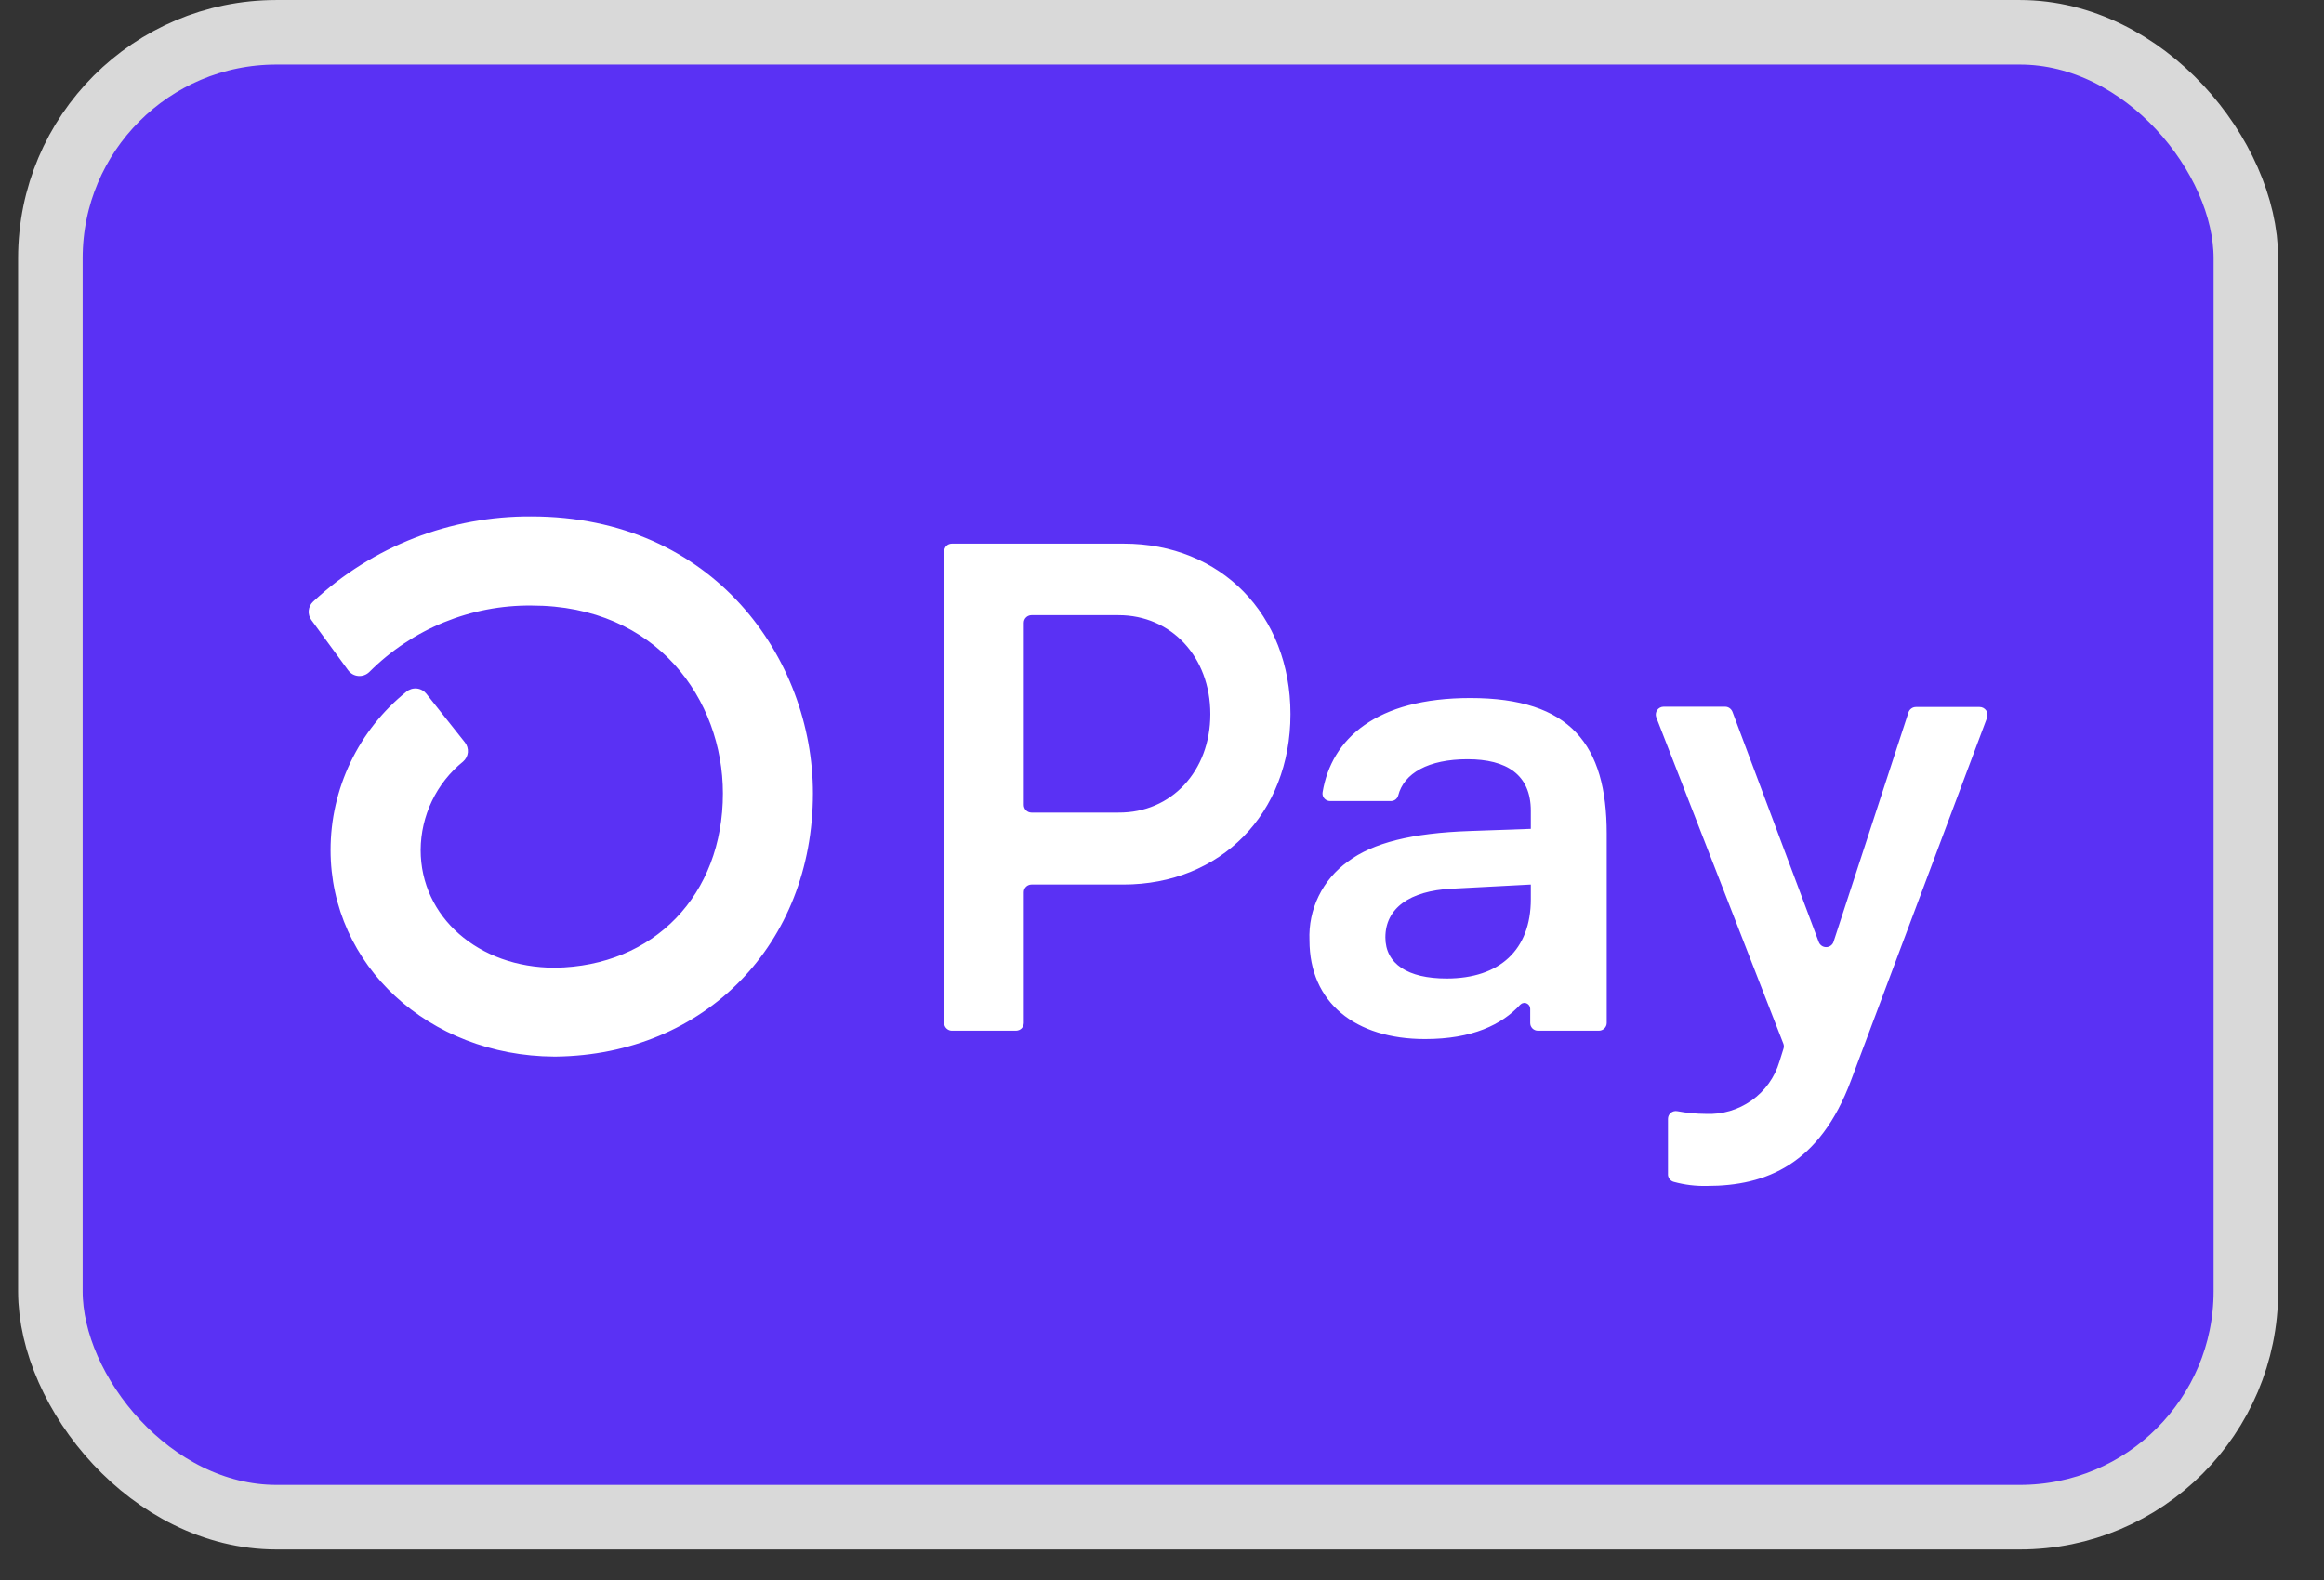 <svg width="50" height="34" viewBox="0 0 50 34" fill="none" xmlns="http://www.w3.org/2000/svg">
<rect x="0" y="0" width="50" height="34" fill="#333333" stroke="none"/>
<rect x="1.084" y="0.695" width="47.235" height="31.953" rx="4.862" fill="#5A31F4" stroke="#D9D9D9" stroke-width="1.389"></rect>
<path d="M27.764 15.367C27.764 17.507 26.264 19.034 24.167 19.034H22.192C22.171 19.034 22.149 19.038 22.129 19.047C22.109 19.055 22.09 19.067 22.075 19.083C22.06 19.098 22.047 19.116 22.039 19.137C22.031 19.157 22.027 19.178 22.027 19.2V22.012C22.027 22.056 22.009 22.099 21.979 22.13C21.948 22.161 21.905 22.178 21.861 22.179H20.479C20.447 22.179 20.415 22.169 20.387 22.15C20.36 22.132 20.339 22.106 20.326 22.076C20.318 22.056 20.313 22.035 20.313 22.013V11.866C20.313 11.844 20.317 11.822 20.326 11.802C20.334 11.782 20.346 11.763 20.361 11.748C20.377 11.732 20.395 11.72 20.415 11.712C20.435 11.704 20.457 11.699 20.479 11.699H24.176C26.264 11.697 27.764 13.224 27.764 15.367ZM26.04 15.367C26.04 14.137 25.201 13.238 24.064 13.238H22.192C22.171 13.238 22.149 13.242 22.129 13.251C22.109 13.259 22.09 13.271 22.075 13.287C22.06 13.302 22.047 13.32 22.039 13.341C22.031 13.361 22.027 13.382 22.027 13.404V17.32C22.027 17.364 22.044 17.406 22.075 17.437C22.106 17.468 22.148 17.486 22.192 17.486H24.064C25.201 17.494 26.04 16.594 26.04 15.367ZM28.173 20.232C28.159 19.904 28.227 19.577 28.371 19.282C28.515 18.987 28.73 18.732 28.998 18.541C29.537 18.136 30.38 17.926 31.617 17.883L32.935 17.836V17.447C32.935 16.668 32.412 16.338 31.574 16.338C30.735 16.338 30.203 16.636 30.081 17.122C30.071 17.156 30.05 17.186 30.021 17.207C29.992 17.228 29.957 17.238 29.922 17.238H28.62C28.596 17.238 28.572 17.233 28.55 17.224C28.528 17.214 28.509 17.2 28.493 17.182C28.477 17.164 28.465 17.143 28.459 17.12C28.452 17.096 28.451 17.072 28.455 17.049C28.647 15.896 29.606 15.021 31.633 15.021C33.789 15.021 34.568 16.025 34.568 17.942V22.012C34.568 22.057 34.55 22.099 34.518 22.13C34.486 22.162 34.444 22.179 34.399 22.179H33.087C33.043 22.179 33.001 22.161 32.97 22.131C32.955 22.115 32.943 22.097 32.934 22.077C32.926 22.056 32.922 22.035 32.922 22.013V21.709C32.922 21.683 32.915 21.659 32.901 21.638C32.887 21.617 32.867 21.601 32.844 21.591C32.821 21.581 32.795 21.579 32.771 21.585C32.746 21.59 32.724 21.603 32.706 21.621C32.313 22.049 31.677 22.359 30.659 22.359C29.162 22.359 28.173 21.579 28.173 20.232ZM32.935 19.35V19.034L31.228 19.124C30.329 19.17 29.806 19.543 29.806 20.172C29.806 20.741 30.286 21.056 31.124 21.056C32.262 21.056 32.935 20.442 32.935 19.35ZM35.886 25.254V24.075C35.886 24.05 35.892 24.026 35.902 24.003C35.913 23.981 35.929 23.962 35.948 23.946C35.967 23.93 35.989 23.919 36.013 23.913C36.037 23.907 36.062 23.906 36.087 23.911C36.288 23.949 36.492 23.968 36.697 23.969C37.049 23.986 37.397 23.884 37.685 23.68C37.973 23.477 38.184 23.182 38.284 22.844L38.369 22.572C38.382 22.536 38.382 22.496 38.369 22.46L35.635 15.438C35.625 15.412 35.622 15.385 35.625 15.358C35.628 15.331 35.637 15.305 35.653 15.282C35.668 15.259 35.689 15.241 35.713 15.228C35.737 15.215 35.764 15.208 35.791 15.208H37.117C37.151 15.208 37.184 15.219 37.211 15.238C37.239 15.258 37.26 15.285 37.273 15.316L39.129 20.269C39.141 20.302 39.163 20.33 39.191 20.35C39.219 20.371 39.254 20.381 39.288 20.381C39.323 20.381 39.357 20.371 39.386 20.35C39.414 20.33 39.436 20.302 39.447 20.269L41.06 15.33C41.071 15.296 41.093 15.267 41.122 15.246C41.15 15.225 41.185 15.214 41.221 15.214H42.592C42.62 15.214 42.647 15.221 42.671 15.234C42.695 15.247 42.716 15.266 42.732 15.288C42.747 15.311 42.757 15.337 42.76 15.364C42.764 15.392 42.76 15.419 42.751 15.445L39.826 23.243C39.153 25.056 37.998 25.52 36.727 25.52C36.486 25.526 36.245 25.497 36.012 25.433C35.973 25.423 35.939 25.4 35.916 25.367C35.893 25.334 35.882 25.294 35.886 25.254ZM11.432 11.114C9.691 11.102 8.01 11.758 6.737 12.946C6.683 12.996 6.649 13.064 6.642 13.138C6.635 13.211 6.656 13.285 6.7 13.344L7.488 14.421C7.514 14.456 7.547 14.486 7.585 14.508C7.624 14.53 7.666 14.543 7.71 14.546C7.754 14.55 7.798 14.543 7.839 14.528C7.881 14.512 7.918 14.488 7.949 14.457C8.407 13.999 8.951 13.637 9.55 13.392C10.149 13.147 10.792 13.024 11.439 13.031C14.142 13.031 15.553 15.065 15.553 17.073C15.553 19.257 14.07 20.794 11.939 20.824C10.292 20.824 9.05 19.732 9.05 18.29C9.052 17.926 9.135 17.566 9.292 17.238C9.449 16.909 9.678 16.619 9.961 16.39C10.02 16.34 10.058 16.268 10.066 16.191C10.073 16.113 10.05 16.036 10.002 15.975L9.173 14.929C9.148 14.898 9.117 14.871 9.082 14.852C9.046 14.832 9.007 14.82 8.967 14.816C8.927 14.812 8.886 14.816 8.848 14.828C8.809 14.84 8.774 14.859 8.743 14.885C8.234 15.295 7.823 15.813 7.541 16.403C7.259 16.992 7.112 17.637 7.112 18.29C7.112 20.773 9.221 22.72 11.924 22.736H11.96C15.169 22.695 17.49 20.318 17.49 17.07C17.49 14.185 15.365 11.114 11.433 11.114H11.432Z" fill="white"></path>
</svg>
